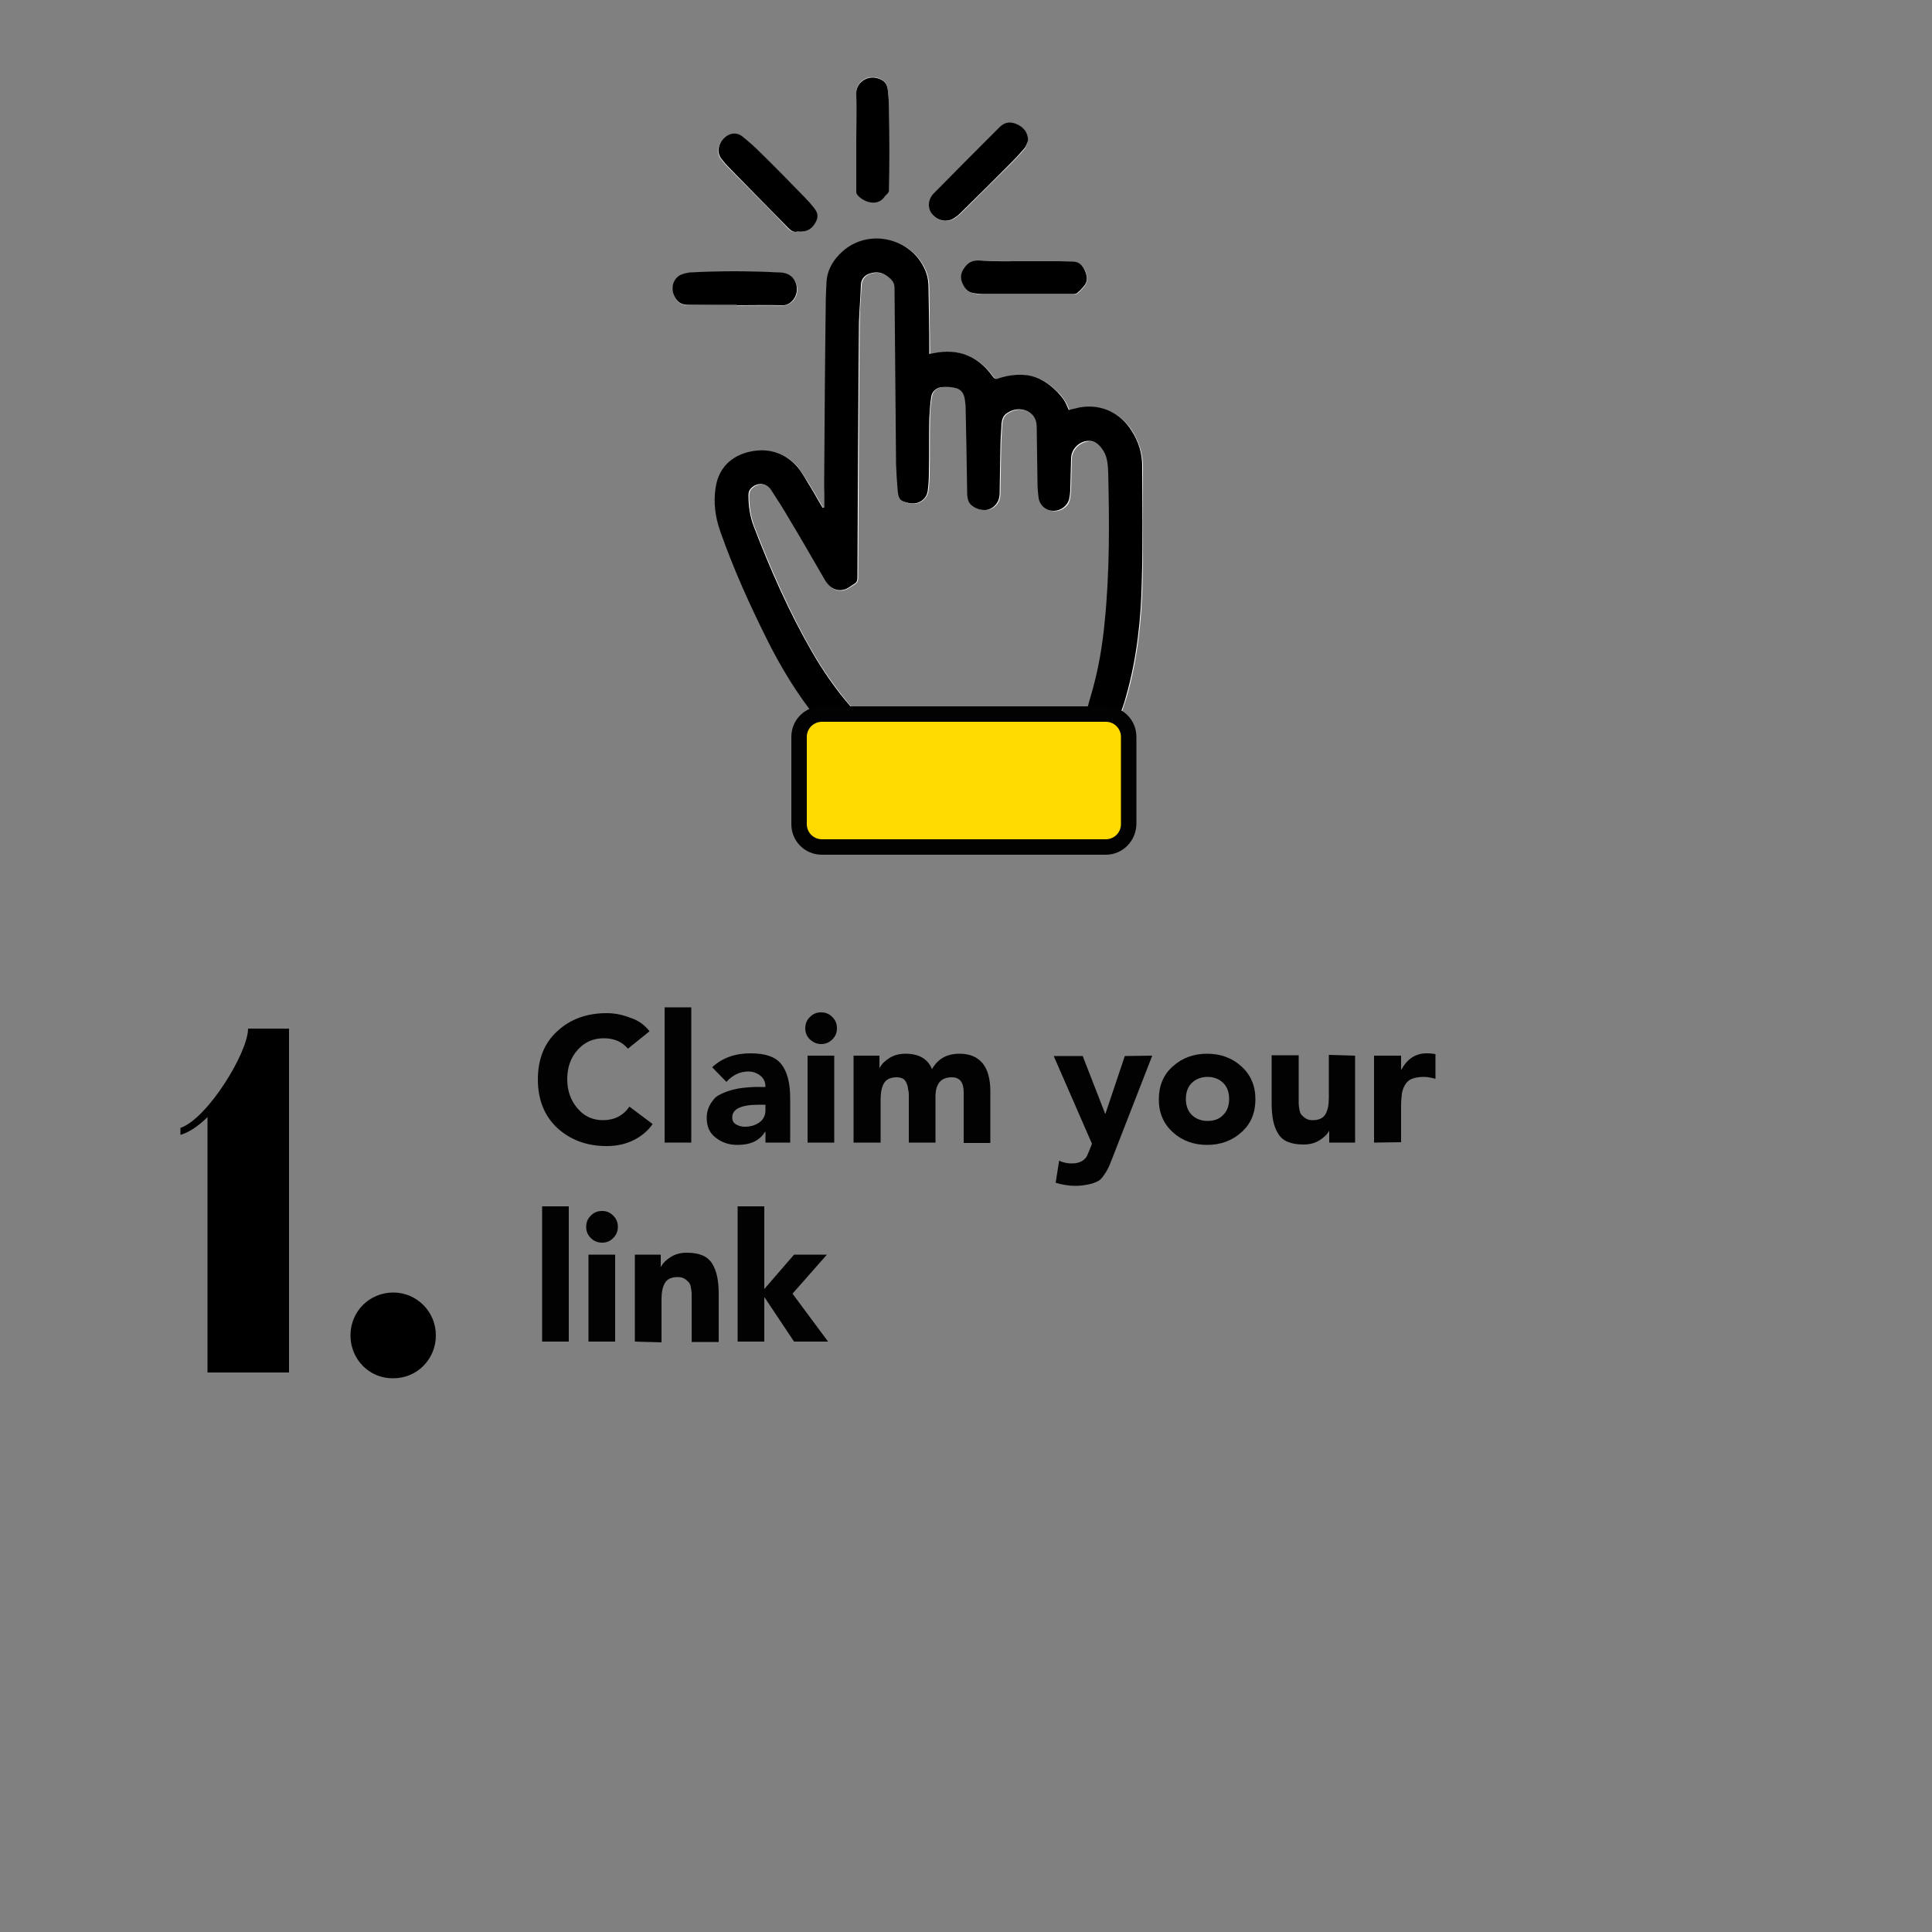<?xml version="1.0" encoding="utf-8"?>
<!-- Generator: Adobe Illustrator 24.1.2, SVG Export Plug-In . SVG Version: 6.00 Build 0)  -->
<svg version="1.1" id="Capa_1" xmlns="http://www.w3.org/2000/svg" xmlns:xlink="http://www.w3.org/1999/xlink" x="0px" y="0px"
	 width="500px" height="500px" viewBox="0 0 500 500" style="enable-background:new 0 0 500 500;" xml:space="preserve">
<rect x="0" y="0" width="500" height="500" fill="#808080" stroke="none"/>
<style type="text/css">
	.st0{fill:#020203;}
	.st1{fill:#FFFFFF;}
	.st2{fill:#FFDA00;}
</style>
<g>
	<path d="M53.7,289.1c-2.4,2.4-4.9,4-7,4.6v-1.8c7-2.4,17.5-19.5,17.5-25.7h10.6v89H53.7V289.1z"/>
	<path d="M90.7,345.6c0-6.2,4.9-11.1,11.1-11.1c6,0,11,4.9,11,11.1s-4.9,11.1-11,11.1C95.6,356.8,90.7,351.8,90.7,345.6z"/>
</g>
<g>
	<path class="st0" d="M168.1,266.9l-5.6,4.5c-1.5-1.8-3.6-2.7-6.2-2.7c-2.8,0-5,1-6.8,3s-2.7,4.5-2.7,7.6c0,3,0.9,5.5,2.7,7.6
		s4,3,6.6,3c2.9,0,5.2-1.2,6.8-3.5l6,4.5c-1.3,1.9-3.1,3.3-5.2,4.3c-2.1,1-4.4,1.4-6.7,1.4c-5.2,0-9.4-1.6-12.8-4.7
		c-3.3-3.1-5-7.3-5-12.5s1.6-9.4,5-12.5c3.3-3.1,7.6-4.7,12.8-4.7c2.1,0,4.1,0.4,6.1,1.2C165.1,264,166.8,265.2,168.1,266.9z"/>
	<path class="st0" d="M172,295.7v-35h6.9v35H172z"/>
	<path class="st0" d="M198.1,295.7v-2.8H198c-1.4,2.3-3.8,3.4-7.1,3.4c-2.2,0-4.1-0.6-5.7-1.9c-1.6-1.2-2.3-2.9-2.3-5.1
		c0-1.1,0.2-2,0.6-2.9s0.9-1.5,1.4-2.1s1.3-1,2.2-1.4s1.8-0.7,2.6-0.9s1.8-0.4,2.9-0.5c1.2-0.1,2.1-0.2,2.8-0.2c0.7,0,1.6,0,2.7,0
		c0-1.2-0.4-2.2-1.3-2.9c-0.9-0.7-1.9-1.1-3.1-1.1c-2.2,0-4.1,0.9-5.7,2.7l-3.7-3.8c2.6-2.4,5.9-3.6,9.9-3.6c3.9,0,6.5,0.9,8,2.8
		c1.5,1.9,2.3,4.8,2.3,8.8v11.5L198.1,295.7L198.1,295.7z M198.1,285.9h-1.7c-4.6,0-6.9,1.1-6.9,3.3c0,0.8,0.3,1.4,1,1.8
		c0.7,0.4,1.4,0.6,2.3,0.6c1.4,0,2.7-0.4,3.7-1.1c1-0.7,1.6-1.8,1.6-3.1L198.1,285.9L198.1,285.9z"/>
	<path class="st0" d="M209.6,269c-0.8-0.8-1.2-1.7-1.2-2.9s0.4-2.1,1.2-2.9s1.7-1.2,2.9-1.2s2.1,0.4,2.9,1.2
		c0.8,0.8,1.2,1.7,1.2,2.9s-0.4,2.1-1.2,2.9s-1.7,1.2-2.9,1.2S210.4,269.7,209.6,269z M209,295.7v-22.5h6.9v22.5H209z"/>
	<path class="st0" d="M220.9,295.7v-22.5h6.7v3.1h0.1c0.5-1,1.4-1.8,2.5-2.5s2.5-1.1,4.1-1.1c3.5,0,5.8,1.3,6.9,4
		c1.5-2.7,3.9-4,7.1-4c5.3,0,8,3.3,8,9.8v13.3h-6.9v-13.1c0-2.6-1-3.9-3.1-3.9c-2.8,0-4.2,1.7-4.2,5v11.9h-6.9v-11.9
		c0-0.7,0-1.2-0.1-1.5s-0.1-0.9-0.3-1.5s-0.5-1.2-0.9-1.5s-1.1-0.5-1.8-0.5c-1.6,0-2.7,0.5-3.3,1.5c-0.6,1-0.9,2.4-0.9,4.2v11.2
		H220.9z"/>
	<path class="st0" d="M298.2,273.2L288,299.4c-0.5,1.2-0.8,2.1-1.1,2.7c-0.3,0.6-0.6,1.2-1.2,2c-0.5,0.8-1,1.3-1.6,1.6
		s-1.3,0.6-2.3,0.8s-2.1,0.4-3.4,0.4c-1.8,0-3.5-0.3-5.2-0.8l0.9-5.7c1.1,0.5,2.2,0.7,3.3,0.7c1,0,1.8-0.2,2.4-0.5s1-0.7,1.3-1.1
		s0.5-1.1,1-2.2l0.5-1.3l-9.9-22.7h7.5l5.8,14.9h0.1l5-14.9L298.2,273.2L298.2,273.2z"/>
	<path class="st0" d="M303.5,293c-2.4-2.2-3.6-5-3.6-8.5s1.2-6.4,3.6-8.5c2.4-2.2,5.4-3.3,8.9-3.3c3.5,0,6.5,1.1,8.9,3.3
		s3.6,5,3.6,8.5s-1.2,6.4-3.6,8.5c-2.4,2.2-5.4,3.3-8.9,3.3C308.9,296.3,305.9,295.2,303.5,293z M308.4,280.3c-1,1-1.5,2.4-1.5,4.1
		s0.5,3.1,1.5,4.1c1,1,2.4,1.6,4.1,1.6c1.7,0,3.1-0.5,4.1-1.6c1-1,1.5-2.4,1.5-4.1s-0.5-3.1-1.5-4.1s-2.4-1.6-4.1-1.6
		S309.4,279.3,308.4,280.3z"/>
	<path class="st0" d="M350.7,273.2v22.5h-6.7v-3.1H344c-0.5,1-1.4,1.8-2.5,2.5s-2.5,1.1-4.1,1.1c-3.3,0-5.5-0.9-6.6-2.8
		c-1.2-1.8-1.7-4.5-1.7-7.9v-12.4h7v11c0,0.7,0,1.2,0,1.6c0,0.4,0.1,0.9,0.2,1.5c0.1,0.6,0.3,1.1,0.6,1.4s0.6,0.6,1.1,0.9
		s1.1,0.4,1.7,0.4c1.6,0,2.7-0.5,3.3-1.5c0.6-1,0.9-2.4,0.9-4.2v-11.2L350.7,273.2L350.7,273.2z"/>
	<path class="st0" d="M355.6,295.7v-22.5h7v3.6h0.1c1.5-2.8,3.7-4.2,6.5-4.2c1,0,1.8,0.1,2.3,0.2v6.4c-1.1-0.3-2.1-0.5-3-0.5
		c-1.3,0-2.3,0.2-3.1,0.5s-1.4,0.9-1.8,1.6s-0.7,1.5-0.8,2.3c-0.1,0.8-0.2,1.8-0.2,3.1v9.4L355.6,295.7L355.6,295.7z"/>
	<path class="st0" d="M140.3,347.2v-35h6.9v35H140.3z"/>
	<path class="st0" d="M152.9,320.4c-0.8-0.8-1.2-1.7-1.2-2.9s0.4-2.1,1.2-2.9s1.7-1.2,2.9-1.2s2.1,0.4,2.9,1.2
		c0.8,0.8,1.2,1.7,1.2,2.9s-0.4,2.1-1.2,2.9s-1.7,1.2-2.9,1.2C154.7,321.6,153.7,321.2,152.9,320.4z M152.3,347.2v-22.5h6.9v22.5
		H152.3z"/>
	<path class="st0" d="M164.3,347.2v-22.5h6.7v3.1h0.1c0.5-1,1.4-1.8,2.5-2.5s2.5-1.1,4.1-1.1c3.3,0,5.4,0.9,6.6,2.8s1.7,4.5,1.7,7.9
		v12.4H179v-11c0-0.7,0-1.2,0-1.6c0-0.4-0.1-0.9-0.2-1.5c-0.1-0.6-0.3-1.1-0.6-1.4s-0.6-0.6-1.1-0.9c-0.5-0.3-1.1-0.4-1.7-0.4
		c-1.6,0-2.7,0.5-3.3,1.5c-0.6,1-0.9,2.4-0.9,4.2v11.2L164.3,347.2L164.3,347.2z"/>
	<path class="st0" d="M190.9,347.2v-35h6.9v21.4l7.7-8.9h8.5l-8.9,10.1l9.2,12.4h-8.8l-7.6-11.4h-0.1v11.4L190.9,347.2L190.9,347.2z
		"/>
</g>
<g>
	<g>
		<path class="st1" d="M213.3,131.4c-0.1,0-0.1,0-0.2,0.1c-0.2-0.3-0.3-0.5-0.5-0.8c-1.1-1.9-2.2-3.9-3.4-5.8
			c-1.1-1.7-2.1-3.4-3.4-4.8c-2.9-2.8-6.5-3.9-10.5-3.3c-4.7,0.7-8.9,3.5-9.9,9.5c-0.6,3.9-0.2,7.6,1.2,11.3
			c3.5,9.7,7.6,19,12.2,28.2c3.6,7.2,7.8,14.1,12.9,20.4c1.1,1.3,2.3,2.6,3.6,3.7c1.3,1.1,2.9,1.2,4.4,0.4c1.5-0.8,2.3-2.1,2.3-3.8
			c0-1.5-0.8-2.6-1.7-3.6c-3.7-4.4-7-9-9.9-14c-6-10.4-10.8-21.4-15.1-32.5c-1-2.6-1.4-5.3-1.4-8.1c0-0.5,0.1-1.1,0.4-1.5
			c1.4-1.9,4.1-1.9,5.4,0c1.7,2.5,3.3,5.1,4.8,7.7c3.1,5.3,6.2,10.6,9.3,15.9c1.1,1.9,2.9,2.9,4.8,2.3c1-0.3,1.8-1,2.7-1.5
			c0.6-0.4,0.8-1,0.8-1.7c0.1-22,0.2-44,0.4-66c0-3.2,0.3-6.4,0.5-9.6c0.1-2.3,1.8-3.2,3.7-3.3c1.6-0.1,2.9,0.7,4.1,1.8
			c0.7,0.6,0.9,1.3,0.9,2.2c0.1,15.2,0.2,30.5,0.4,45.7c0,2.2,0.2,4.3,0.4,6.5c0.2,2.5,0.7,3,3,3.5c2.2,0.5,4.5-1,4.8-3.3
			c0.2-1.5,0.3-3.1,0.3-4.6c0.1-4.7,0-9.4,0.1-14.1c0-1.9,0.2-3.8,0.5-5.6c0.2-1.4,1.2-2.3,2.6-2.5c1.2-0.2,2.4-0.1,3.6,0.2
			c1.5,0.3,2.3,1.4,2.5,3c0.1,0.7,0.2,1.4,0.2,2.1c0.1,3.2,0.1,6.4,0.2,9.6c0.1,4.2,0.1,8.3,0.2,12.4c0,0.9,0.1,1.8,0.5,2.5
			c0.8,1.5,3.1,2.3,4.9,1.9c1.7-0.4,2.9-1.9,3-3.8c0.1-4,0.1-7.9,0.2-11.9c0-2.2,0.2-4.3,0.3-6.5c0.1-1,0.4-2,1.3-2.6
			c1.7-1.2,3.5-1.4,5.4-0.6c1.8,0.8,2.4,2.3,2.4,4.2c0.1,4.7,0.1,9.4,0.2,14.1c0,1.4,0.1,2.8,0.3,4.2c0.3,1.9,2,3.2,3.9,3.3
			c1.9,0,3.7-1.3,4-3.1c0.2-1,0.3-1.9,0.3-2.9c0.1-2.6,0.1-5.1,0.2-7.7c0.1-2.4,2.4-4.4,4.7-4.4c1.4,0,2.3,0.9,3.2,1.9
			c1.5,1.8,1.6,4.1,1.7,6.3c0.3,12.9,0.5,25.7-0.9,38.5c-0.5,5.3-1.3,10.5-2.6,15.6c-0.6,2.4-1.5,4.8-2,7.3c-0.6,2.8,2,5.4,4.8,4.9
			c1.6-0.3,2.7-1.3,3.3-2.7c0.8-1.8,1.4-3.7,2-5.6c2.8-9.8,3.9-19.9,4.1-30c0.2-9.9,0-19.8,0.1-29.7c0-3.2-1-6.2-2.6-8.9
			c-2.9-4.8-8-7.1-13.4-6.3c-1,0.2-2,0.5-3,0.7c-0.4-0.9-0.7-1.8-1.2-2.5c-0.5-0.8-1.1-1.5-1.8-2.2c-2.2-2.2-4.6-3.9-7.8-4.3
			c-2.5-0.3-4.9-0.1-7.3,0.8c-0.7,0.3-1.1,0.1-1.6-0.5c-3.8-5.3-8.9-7.3-15.3-6c-0.3,0.1-0.6,0.1-1.1,0.2c0-0.5,0-0.9,0-1.3
			c-0.1-5.2-0.1-10.4-0.2-15.6c0-1.3-0.1-2.6-0.5-3.8c-3-9.1-14.7-12.2-21.8-5.8c-2.3,2.1-3.9,4.6-4.1,7.9c-0.1,1.9-0.2,3.9-0.2,5.8
			c-0.1,15.1-0.2,30.3-0.4,45.4C213.3,126.5,213.3,128.9,213.3,131.4z M221.6,36.6C221.6,36.6,221.6,36.6,221.6,36.6
			c0,4.3,0,8.5,0,12.8c0,0.3,0,0.6,0.1,0.7c1.4,2,5.2,3.4,7.1,0.9c0.2-0.3,0.6-0.5,0.8-0.9s0.5-0.8,0.5-1.1c0-6.6,0-13.2,0-19.8
			c0-1.9-0.1-3.9-0.3-5.8c-0.2-2-0.9-2.7-2.9-3.3c-2.7-0.7-5.4,1.3-5.3,4C221.7,28.3,221.6,32.5,221.6,36.6z M190.7,78.9
			c0,0.1,0,0.1,0,0.2c3.9,0,7.8-0.1,11.6,0c1.3,0,2.1-0.4,3-1.3c1.8-2.1,1.2-5.6-1.4-6.8c-0.7-0.3-1.5-0.4-2.3-0.4
			c-7.6-0.4-15.3-0.4-22.9,0c-0.9,0.1-1.9,0.2-2.6,0.7c-1.6,0.9-2.4,2.8-1.8,4.6c0.5,1.8,1.5,3.1,3.9,3.1
			C182.3,78.9,186.5,78.9,190.7,78.9z M206.4,59.9c0.4,0,0.8,0,1.2,0c1.8-0.2,2.8-1.3,3.6-2.8c0.6-1.3,0.1-2.4-0.7-3.4
			c-0.7-0.9-1.4-1.8-2.3-2.6c-3.9-4-7.8-7.9-11.8-11.8c-1.4-1.4-2.8-2.7-4.4-3.9c-1.5-1.2-3.6-0.9-4.9,0.6c-1.4,1.5-1.7,3.8-0.5,5.2
			c0.6,0.8,1.3,1.6,2,2.3c5.1,5.2,10.3,10.3,15.3,15.6C204.6,59.8,205.3,60.2,206.4,59.9z M264.4,67.6
			C264.4,67.6,264.4,67.6,264.4,67.6c-3.6,0-7.3,0-11-0.1c-1.4-0.1-2.4,0.4-3.4,1.5c-1,1.2-1.6,2.4-1,4c0.6,1.6,1.5,2.7,3.3,3
			c0.6,0.1,1.3,0.2,1.9,0.2c8,0,15.9,0,23.8,0c0.3,0,0.6-0.1,0.9-0.3c0.6-0.5,1.1-1.1,1.6-1.6c1.1-1.3,1-2.7,0.4-4.1
			c-0.6-1.4-1.5-2.3-3.2-2.4c-1.1,0-2.1-0.1-3.2-0.1C271.1,67.6,267.8,67.6,264.4,67.6z M266.1,36.3c-0.2-2.1-1.2-3.3-2.9-4.1
			c-1.6-0.7-3.1-0.5-4.4,0.8c-5.7,5.7-11.5,11.4-17.1,17.2c-1.6,1.7-1.6,4-0.1,5.6c1.6,1.7,4.1,1.8,5.9,0.4c0.3-0.2,0.6-0.5,0.9-0.7
			c4.5-4.5,9-8.9,13.5-13.4c1.2-1.2,2.3-2.4,3.4-3.7C265.6,37.7,265.8,37,266.1,36.3z"/>
	</g>
	<g>
		<path d="M213.3,131.4c0-2.4,0-4.8,0-7.2c0.1-15.1,0.2-30.3,0.4-45.4c0-1.9,0.1-3.9,0.2-5.8c0.2-3.3,1.8-5.8,4.1-7.9
			c7.1-6.4,18.8-3.3,21.8,5.8c0.4,1.2,0.5,2.5,0.5,3.8c0.1,5.2,0.2,10.4,0.2,15.6c0,0.4,0,0.8,0,1.3c0.4-0.1,0.8-0.1,1.1-0.2
			c6.4-1.3,11.5,0.7,15.3,6c0.5,0.7,0.9,0.8,1.6,0.5c2.4-0.8,4.8-1.1,7.3-0.8c3.1,0.4,5.6,2.1,7.8,4.3c0.6,0.7,1.3,1.4,1.8,2.2
			c0.5,0.8,0.8,1.6,1.2,2.5c1-0.2,2-0.5,3-0.7c5.5-0.9,10.5,1.5,13.4,6.3c1.7,2.7,2.6,5.7,2.6,8.9c0,9.9,0.2,19.8-0.1,29.7
			c-0.2,10.1-1.3,20.2-4.1,30c-0.5,1.9-1.2,3.8-2,5.6c-0.6,1.4-1.6,2.4-3.3,2.7c-2.8,0.5-5.4-2.1-4.8-4.9c0.6-2.4,1.4-4.8,2-7.3
			c1.3-5.1,2.1-10.3,2.6-15.6c1.3-12.8,1.2-25.7,0.9-38.5c-0.1-2.2-0.2-4.4-1.7-6.3c-0.8-1-1.8-1.9-3.2-1.9
			c-2.3-0.1-4.6,1.9-4.7,4.4c-0.1,2.6-0.1,5.1-0.2,7.7c0,1-0.1,2-0.3,2.9c-0.4,1.8-2.2,3.1-4,3.1c-2,0-3.6-1.4-3.9-3.3
			c-0.2-1.4-0.3-2.8-0.3-4.2c-0.1-4.7-0.1-9.4-0.2-14.1c0-1.8-0.6-3.3-2.4-4.2c-1.9-0.8-3.7-0.6-5.4,0.6c-0.9,0.6-1.2,1.6-1.3,2.6
			c-0.1,2.2-0.3,4.3-0.3,6.5c-0.1,4-0.1,7.9-0.2,11.9c-0.1,1.9-1.3,3.4-3,3.9c-1.7,0.4-4-0.4-4.9-1.9c-0.4-0.7-0.5-1.7-0.5-2.5
			c-0.1-4.2-0.1-8.3-0.2-12.4c-0.1-3.2-0.1-6.4-0.2-9.6c0-0.7-0.1-1.4-0.2-2.1c-0.2-1.6-1-2.7-2.5-3c-1.2-0.3-2.4-0.3-3.6-0.2
			c-1.3,0.2-2.4,1.1-2.6,2.5c-0.3,1.9-0.4,3.8-0.5,5.6c-0.1,4.7,0,9.4-0.1,14.1c0,1.5-0.1,3.1-0.3,4.6c-0.3,2.3-2.5,3.7-4.8,3.2
			c-2.4-0.5-2.8-1-3-3.5c-0.2-2.2-0.3-4.3-0.4-6.5c-0.1-15.2-0.3-30.5-0.4-45.7c0-0.9-0.3-1.6-0.9-2.2c-1.2-1.1-2.4-1.9-4.1-1.8
			c-1.9,0.2-3.6,1-3.7,3.3c-0.1,3.2-0.4,6.4-0.5,9.6c-0.2,22-0.3,44-0.4,66c0,0.7-0.1,1.3-0.8,1.7c-0.9,0.5-1.7,1.3-2.7,1.5
			c-1.9,0.5-3.6-0.4-4.8-2.3c-3.1-5.3-6.1-10.6-9.3-15.9c-1.5-2.6-3.1-5.1-4.8-7.7c-1.3-1.9-4-1.9-5.4,0c-0.3,0.4-0.4,1-0.4,1.5
			c0,2.8,0.4,5.5,1.4,8.1c4.3,11.2,9.1,22.1,15.1,32.5c2.9,5,6.1,9.6,9.9,14c0.9,1,1.7,2.1,1.7,3.6c0,1.7-0.8,3-2.3,3.8
			c-1.5,0.8-3.1,0.8-4.4-0.4c-1.3-1.1-2.6-2.4-3.6-3.7c-5.1-6.3-9.3-13.2-12.9-20.4c-4.6-9.2-8.8-18.5-12.2-28.2
			c-1.3-3.7-1.8-7.4-1.2-11.3c0.9-6,5.2-8.8,9.9-9.5c4-0.6,7.6,0.5,10.5,3.3c1.4,1.4,2.4,3.1,3.4,4.8c1.2,1.9,2.3,3.9,3.4,5.8
			c0.2,0.3,0.3,0.5,0.5,0.8C213.2,131.4,213.2,131.4,213.3,131.4z"/>
	</g>
	<g>
		<path d="M221.6,36.6c0-4.2,0.1-8.3,0-12.4c-0.1-2.7,2.7-4.7,5.3-4c1.9,0.5,2.7,1.3,2.9,3.3c0.2,1.9,0.3,3.9,0.3,5.8
			c0.1,6.6,0.1,13.2,0,19.8c0,0.4-0.2,0.8-0.5,1.1c-0.2,0.3-0.6,0.5-0.8,0.9c-1.9,2.5-5.7,1.1-7.1-0.9c-0.1-0.2-0.1-0.5-0.1-0.7
			C221.6,45.2,221.6,40.9,221.6,36.6C221.6,36.6,221.6,36.6,221.6,36.6z"/>
	</g>
	<g>
		<path d="M190.7,78.9c-4.2,0-8.4,0-12.6,0c-2.3,0-3.3-1.3-3.9-3.1c-0.5-1.8,0.2-3.7,1.8-4.6c0.8-0.4,1.8-0.6,2.6-0.7
			c7.6-0.4,15.3-0.4,22.9,0c0.8,0,1.6,0.1,2.3,0.4c2.6,1.1,3.2,4.7,1.4,6.8c-0.8,0.9-1.7,1.4-3,1.3c-3.9-0.1-7.8,0-11.6,0
			C190.7,79,190.7,79,190.7,78.9z"/>
	</g>
	<g>
		<path d="M206.4,59.9c-1,0.3-1.7-0.2-2.4-0.9c-5.1-5.2-10.2-10.4-15.3-15.6c-0.7-0.7-1.4-1.5-2-2.3c-1.2-1.5-0.9-3.7,0.5-5.2
			c1.4-1.5,3.4-1.8,4.9-0.6c1.5,1.2,3,2.5,4.4,3.9c4,3.9,7.9,7.9,11.8,11.9c0.8,0.8,1.6,1.7,2.3,2.6c0.8,1,1.3,2,0.7,3.4
			c-0.7,1.5-1.8,2.7-3.6,2.8C207.2,60,206.8,59.9,206.4,59.9z"/>
	</g>
	<g>
		<path d="M264.4,67.6c3.3,0,6.7,0,10,0c1.1,0,2.1,0.1,3.2,0.1c1.7,0,2.6,1,3.2,2.4c0.6,1.4,0.8,2.8-0.4,4.1c-0.5,0.6-1,1.1-1.6,1.6
			c-0.2,0.2-0.6,0.3-0.9,0.3c-8,0-15.9,0-23.8,0c-0.6,0-1.3-0.1-1.9-0.2c-1.8-0.2-2.7-1.4-3.3-3c-0.5-1.6,0-2.8,1-4
			c0.9-1.1,1.9-1.5,3.4-1.5C257.1,67.7,260.8,67.6,264.4,67.6C264.4,67.6,264.4,67.6,264.4,67.6z"/>
	</g>
	<g>
		<path d="M266.1,36.3c-0.3,0.7-0.5,1.4-0.9,2c-1.1,1.3-2.2,2.5-3.4,3.7c-4.5,4.5-9,9-13.5,13.4c-0.3,0.3-0.6,0.5-0.9,0.7
			c-1.8,1.5-4.3,1.3-5.9-0.4c-1.5-1.5-1.5-3.9,0.1-5.6c5.7-5.8,11.4-11.5,17.1-17.2c1.3-1.3,2.7-1.5,4.4-0.8
			C264.9,32.9,266,34.2,266.1,36.3z"/>
	</g>
</g>
<g>
	<path class="st2" d="M286.2,184.8h-73.5c-3.3,0-5.9,2.6-5.9,5.9v22.6c0,3.3,2.6,5.9,5.9,5.9h73.5c3.3,0,5.9-2.6,5.9-5.9v-22.6
		C292,187.4,289.4,184.8,286.2,184.8z"/>
	<path class="st0" d="M286.2,221.2h-73.5c-4.4,0-7.9-3.5-7.9-7.9v-22.6c0-4.4,3.5-7.9,7.9-7.9h73.5c4.4,0,7.9,3.5,7.9,7.9v22.6
		C294,217.7,290.5,221.2,286.2,221.2z M212.7,186.8c-2.1,0-3.9,1.7-3.9,3.9v22.6c0,2.1,1.7,3.9,3.9,3.9h73.5c2.1,0,3.9-1.7,3.9-3.9
		v-22.6c0-2.1-1.7-3.9-3.9-3.9L212.7,186.8L212.7,186.8z"/>
</g>
</svg>
